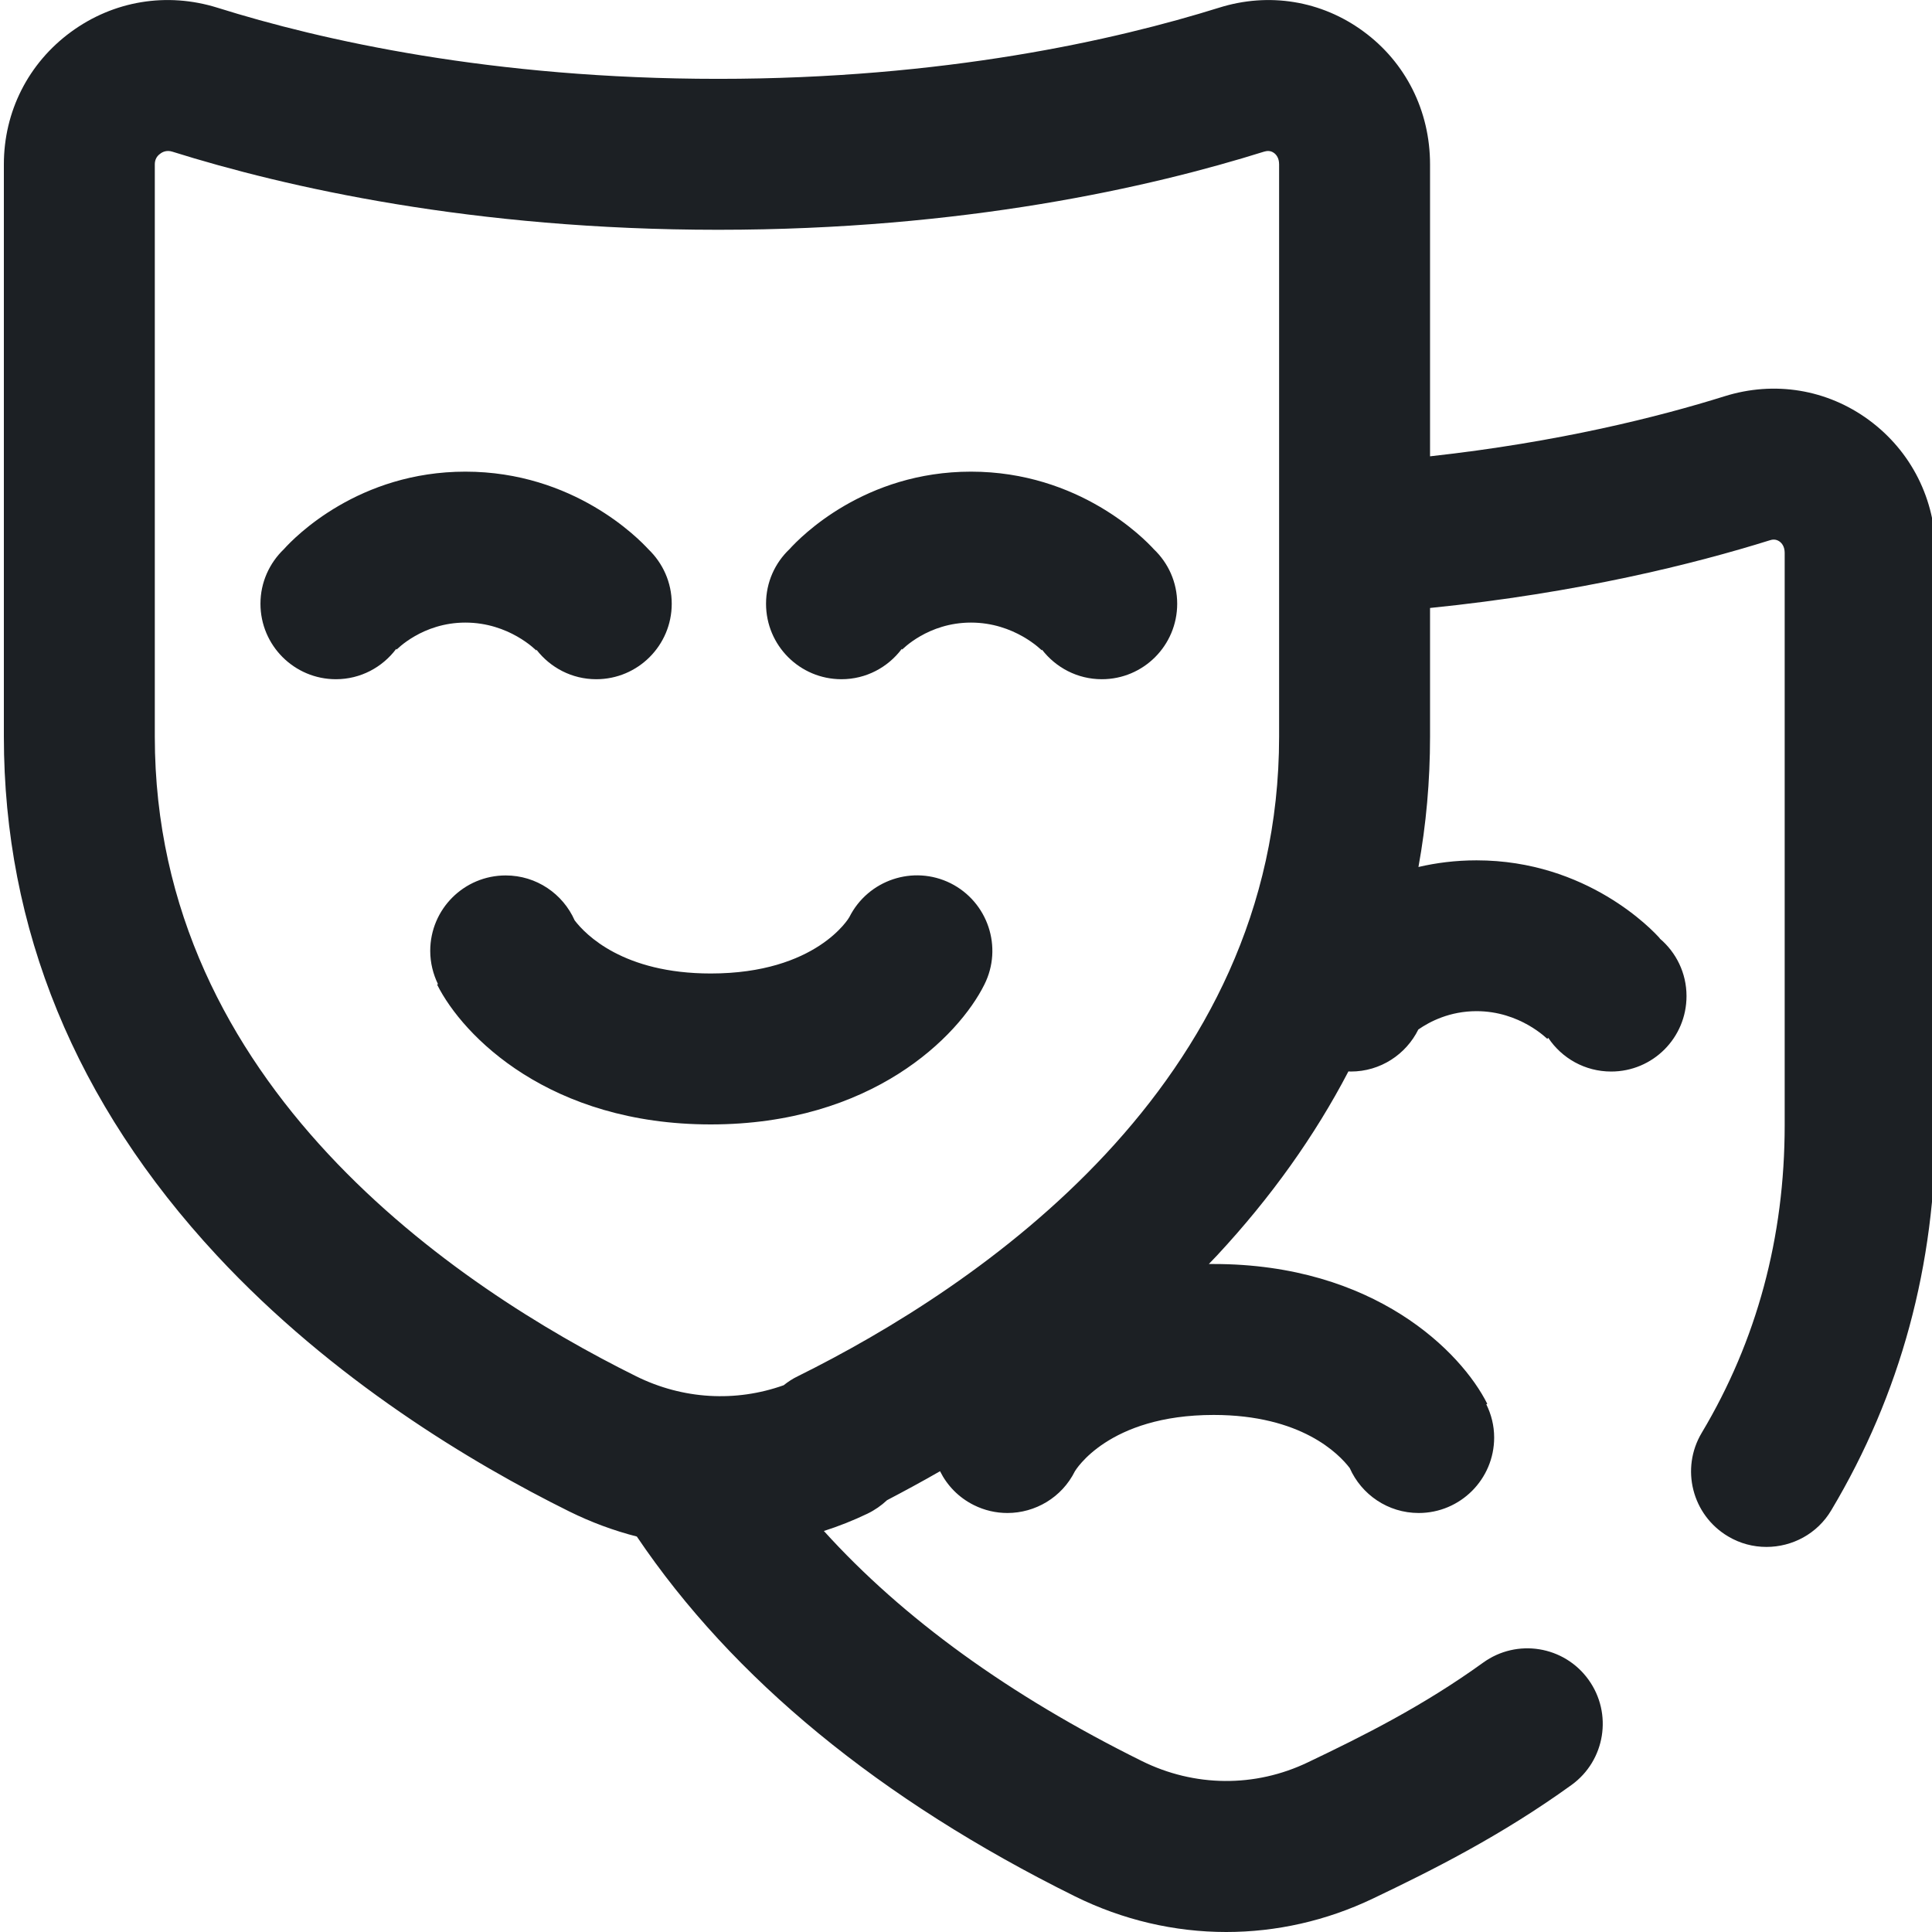 <svg width="16" height="16" viewBox="0 0 16 16" fill="none" xmlns="http://www.w3.org/2000/svg">
<g id="005-masks" clip-path="url(#clip0_1316_13862)">
<path id="Vector" d="M8.152 8.154C7.938 8.584 7.219 9.312 5.886 9.312C4.554 9.312 3.835 8.584 3.62 8.154L3.627 8.15C3.587 8.067 3.563 7.974 3.563 7.875C3.563 7.529 3.843 7.25 4.188 7.25C4.443 7.25 4.662 7.403 4.759 7.622C4.849 7.74 5.161 8.062 5.886 8.062C6.762 8.062 7.032 7.6 7.034 7.595C7.189 7.287 7.564 7.161 7.873 7.315C8.181 7.47 8.307 7.845 8.152 8.154ZM4.447 5.393C4.442 5.387 4.44 5.384 4.44 5.384L4.443 5.381C4.558 5.529 4.736 5.625 4.938 5.625C5.283 5.625 5.563 5.345 5.563 5C5.563 4.822 5.488 4.662 5.369 4.548C5.291 4.463 4.752 3.906 3.854 3.906C2.972 3.906 2.444 4.444 2.351 4.548C2.232 4.662 2.157 4.822 2.157 5C2.157 5.345 2.437 5.625 2.782 5.625C2.986 5.625 3.167 5.526 3.281 5.374L3.285 5.378C3.285 5.378 3.283 5.381 3.277 5.387C3.286 5.378 3.499 5.156 3.854 5.156C4.215 5.156 4.438 5.383 4.447 5.393ZM16.03 4.579V9.318C16.03 10.475 15.739 11.547 15.166 12.507C15.05 12.703 14.842 12.811 14.629 12.811C14.52 12.811 14.41 12.783 14.31 12.723C14.013 12.546 13.916 12.162 14.093 11.866C14.549 11.103 14.78 10.246 14.78 9.318V4.579C14.78 4.527 14.757 4.499 14.738 4.485C14.706 4.462 14.676 4.468 14.655 4.475C14.037 4.668 13.076 4.91 11.843 5.035V6.1C11.843 6.468 11.811 6.828 11.747 7.18C11.893 7.146 12.053 7.125 12.228 7.125C13.144 7.125 13.688 7.705 13.746 7.771L13.745 7.772C13.881 7.887 13.967 8.058 13.967 8.249C13.967 8.595 13.688 8.874 13.343 8.874C13.125 8.874 12.934 8.763 12.822 8.595L12.814 8.603C12.814 8.603 12.816 8.606 12.822 8.611C12.812 8.602 12.588 8.374 12.228 8.374C12.008 8.374 11.842 8.459 11.746 8.526C11.644 8.732 11.432 8.874 11.187 8.874C11.18 8.874 11.173 8.873 11.167 8.873C10.889 9.406 10.527 9.915 10.08 10.396C10.057 10.42 10.034 10.444 10.011 10.468C10.024 10.468 10.037 10.468 10.051 10.468C11.383 10.468 12.102 11.196 12.317 11.626L12.309 11.63C12.35 11.713 12.374 11.806 12.374 11.905C12.374 12.25 12.094 12.53 11.749 12.53C11.494 12.53 11.275 12.377 11.178 12.158C11.088 12.04 10.776 11.718 10.051 11.718C9.175 11.718 8.905 12.18 8.902 12.184C8.793 12.403 8.572 12.53 8.343 12.53C8.249 12.53 8.154 12.509 8.064 12.464C7.938 12.401 7.843 12.301 7.785 12.184C7.632 12.272 7.485 12.351 7.346 12.424C7.299 12.468 7.245 12.506 7.183 12.536C7.066 12.592 6.945 12.64 6.823 12.679C7.477 13.402 8.359 14.041 9.456 14.584C9.892 14.8 10.393 14.805 10.831 14.595C11.292 14.375 11.784 14.129 12.283 13.769C12.563 13.567 12.953 13.63 13.155 13.91C13.357 14.19 13.294 14.58 13.015 14.782C12.432 15.203 11.86 15.489 11.37 15.723C10.983 15.908 10.569 16 10.155 16C9.727 16 9.299 15.901 8.901 15.704C7.288 14.905 6.068 13.902 5.274 12.725C5.083 12.676 4.896 12.607 4.714 12.517C3.913 12.12 2.755 11.429 1.795 10.396C0.625 9.136 0.032 7.691 0.032 6.1V1.361C0.032 0.924 0.234 0.524 0.587 0.265C0.94 0.006 1.382 -0.067 1.801 0.064C2.658 0.333 4.074 0.653 5.948 0.653C7.821 0.653 9.237 0.332 10.095 0.064C10.508 -0.066 10.944 0.005 11.291 0.26C11.642 0.517 11.843 0.919 11.843 1.361V3.779C12.911 3.661 13.741 3.451 14.281 3.282C14.695 3.152 15.131 3.224 15.477 3.478C15.828 3.736 16.03 4.137 16.03 4.579ZM10.593 6.1V1.361C10.593 1.309 10.57 1.281 10.551 1.267C10.52 1.244 10.489 1.25 10.468 1.256C9.527 1.551 7.979 1.903 5.948 1.903C3.916 1.903 2.368 1.551 1.427 1.256C1.382 1.242 1.347 1.257 1.327 1.273C1.297 1.294 1.282 1.324 1.282 1.361V6.1C1.282 8.99 3.78 10.66 5.269 11.398C5.655 11.589 6.092 11.614 6.49 11.472C6.525 11.444 6.564 11.418 6.606 11.398C8.095 10.66 10.593 8.99 10.593 6.1ZM9.555 4.548C9.48 4.465 8.939 3.906 8.041 3.906C7.159 3.906 6.632 4.444 6.538 4.548C6.418 4.662 6.344 4.822 6.344 5C6.344 5.345 6.623 5.625 6.969 5.625C7.173 5.625 7.354 5.526 7.468 5.374L7.472 5.377C7.472 5.377 7.47 5.381 7.464 5.387C7.473 5.377 7.686 5.156 8.041 5.156C8.402 5.156 8.625 5.383 8.635 5.393C8.629 5.388 8.627 5.385 8.627 5.385L8.63 5.381C8.745 5.529 8.923 5.625 9.125 5.625C9.47 5.625 9.749 5.345 9.749 5C9.749 4.822 9.675 4.662 9.555 4.548Z" fill="#1C2024"/>
</g>
<defs>
<clipPath id="clip0_1316_13862">
<rect width="16" height="16" fill="white" transform="translate(0.001)"/>
</clipPath>
</defs>
</svg>

